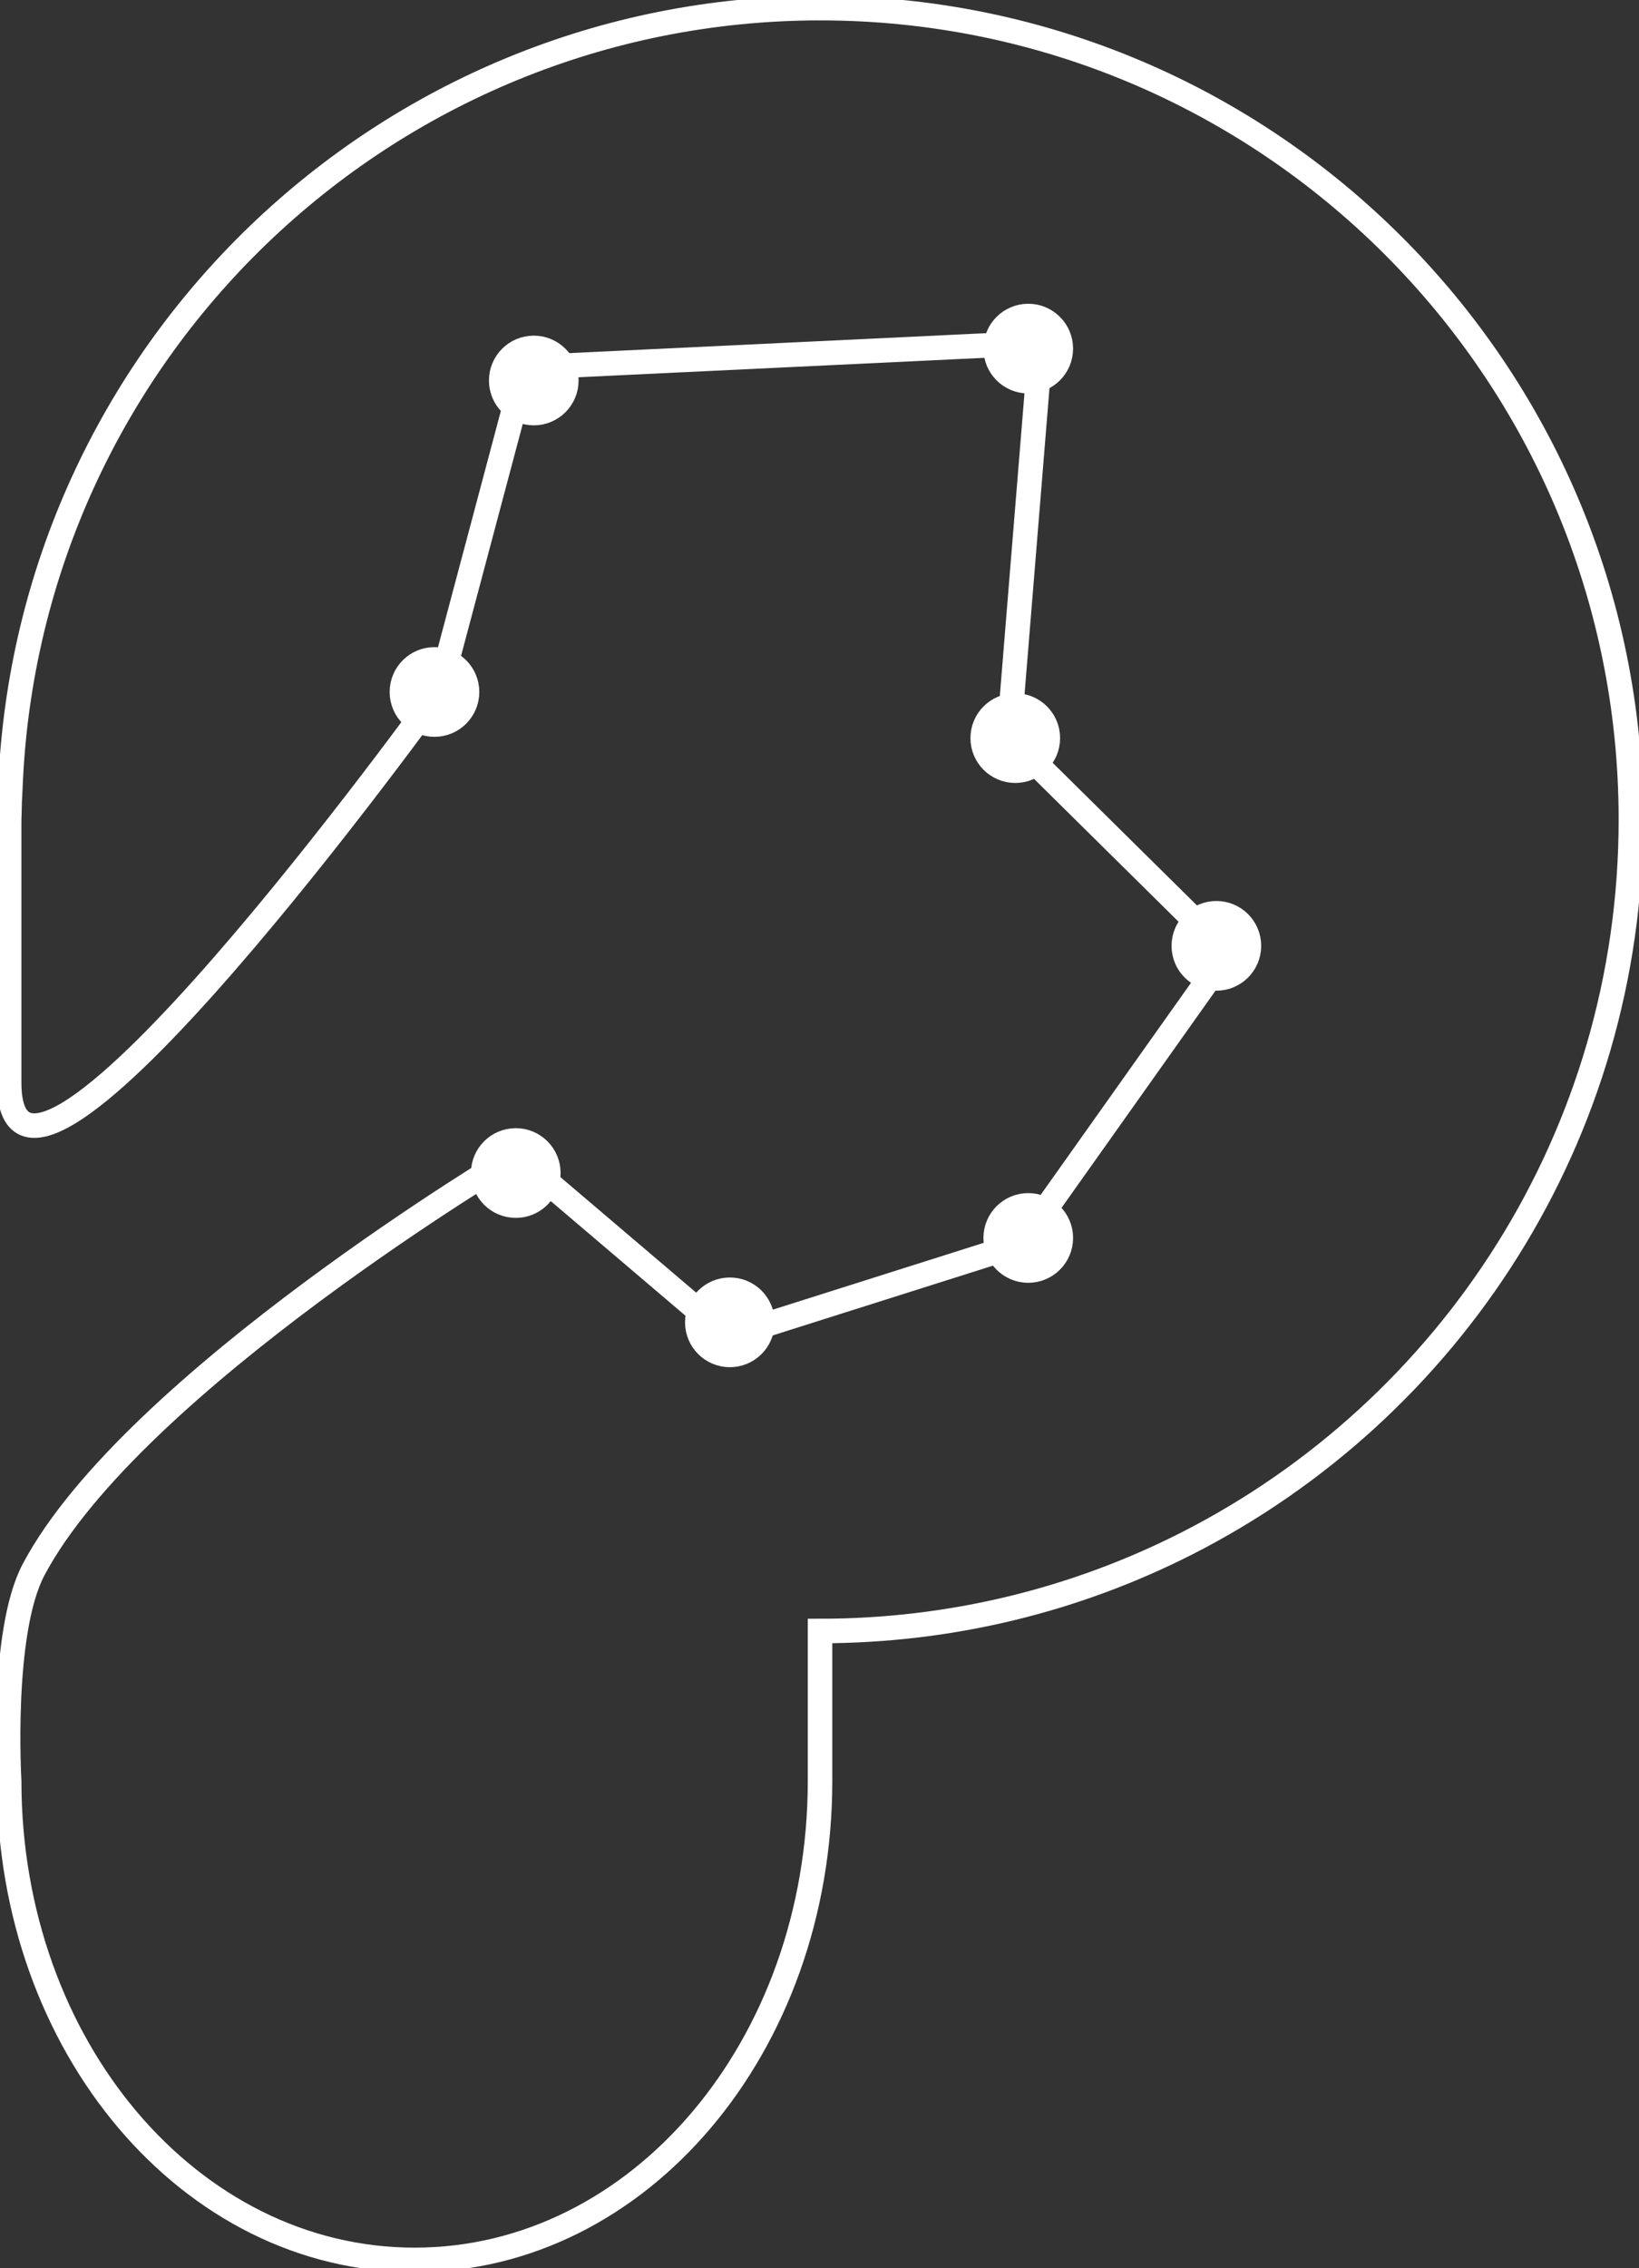 <?xml version="1.0" encoding="UTF-8" standalone="no"?>
<!-- Created with Inkscape (http://www.inkscape.org/) -->

<svg
   width="505.322"
   height="698.762"
   viewBox="0 0 133.7 184.881"
   version="1.1"
   id="svg5"
   sodipodi:docname="Plap_logo_v2.svg"
   inkscape:version="1.2.2 (b0a8486, 2022-12-01)"
   xmlns:inkscape="http://www.inkscape.org/namespaces/inkscape"
   xmlns:sodipodi="http://sodipodi.sourceforge.net/DTD/sodipodi-0.dtd"
   xmlns="http://www.w3.org/2000/svg"
   xmlns:svg="http://www.w3.org/2000/svg"
   xmlns:rdf="http://www.w3.org/1999/02/22-rdf-syntax-ns#"
   xmlns:cc="http://creativecommons.org/ns#"
   xmlns:dc="http://purl.org/dc/elements/1.1/">
  <rect x="0" y="0" width="133.7" height="184.881" fill="#333333" stroke="none"/>
  <title
     id="title11">Plap Logo</title>
  <sodipodi:namedview
     id="namedview7"
     pagecolor="#ffffff"
     bordercolor="#000000"
     borderopacity="0.25"
     inkscape:showpageshadow="2"
     inkscape:pageopacity="0.0"
     inkscape:pagecheckerboard="0"
     inkscape:deskcolor="#d1d1d1"
     inkscape:document-units="px"
     showgrid="false"
     showguides="true"
     showborder="false"
     inkscape:lockguides="false"
     inkscape:zoom="0.53"
     inkscape:cx="1075.4717"
     inkscape:cy="532.07547"
     inkscape:window-width="1440"
     inkscape:window-height="900"
     inkscape:window-x="0"
     inkscape:window-y="0"
     inkscape:window-maximized="0"
     inkscape:current-layer="layer1" />
  <defs
     id="defs2" />
  <g
     inkscape:label="Layer 1"
     inkscape:groupmode="layer"
     id="layer1"
     transform="translate(-187.107,-50.435)">
    <g
       id="g21410">
      <g
         id="g27343">
        <path
           id="circle13513"
           style="fill:#ffffff;fill-opacity:0;stroke:#ffffff;stroke-width:2;stroke-dasharray:none;stroke-opacity:1"
           d="m 254,51.096 c -35.516,0.025 -64.673,28.093 -66.05,63.583 -0.044,0.726 -0.072,1.456 -0.082,2.193 -0.005,0.123 -0.01,0.247 -0.014,0.371 l 0.004,0.102 c -2.3e-4,0.06 -0.004,0.119 -0.004,0.179 v 21.146 c 0,16.778 35.045,-31.826 35.045,-31.826 l 7.042,-26.45 42.075,-2.012 -2.617,32.104 17.83,17.614 -16.841,23.735 -23.831,7.545 -17.396,-14.791 c 0,0 -31.207,18.528 -39.309,33.79 -2.712,5.107 -1.997,17.233 -1.997,17.233 0,21.63 14.751,39.044 33.073,39.044 18.322,0 33.073,-17.414 33.073,-39.044 v -12.223 c 10.75,0 20.901,-2.564 29.875,-7.115 21.521,-10.913 36.271,-33.25 36.271,-59.031 0,-36.531 -29.614,-66.146 -66.146,-66.146 z"
           sodipodi:nodetypes="cccccssccccccccassscsscc" />
        <circle
           style="fill:#ffffff;fill-opacity:1;stroke:#ffffff;stroke-width:1.323;stroke-dasharray:none;stroke-dashoffset:0;stroke-opacity:1"
           id="path20621"
           cx="222.549"
           cy="106.843"
           r="2.995" />
        <circle
           style="fill:#ffffff;fill-opacity:1;stroke:#ffffff;stroke-width:1.323;stroke-dasharray:none;stroke-dashoffset:0;stroke-opacity:1"
           id="circle20636"
           cx="230.649"
           cy="81.452"
           r="2.995" />
        <circle
           style="fill:#ffffff;fill-opacity:1;stroke:#ffffff;stroke-width:1.323;stroke-dasharray:none;stroke-dashoffset:0;stroke-opacity:1"
           id="circle20638"
           cx="270.986"
           cy="78.853"
           r="2.995" />
        <circle
           style="fill:#ffffff;fill-opacity:1;stroke:#ffffff;stroke-width:1.323;stroke-dasharray:none;stroke-dashoffset:0;stroke-opacity:1"
           id="circle20640"
           cx="269.927"
           cy="110.603"
           r="2.995" />
        <circle
           style="fill:#ffffff;fill-opacity:1;stroke:#ffffff;stroke-width:1.323;stroke-dasharray:none;stroke-dashoffset:0;stroke-opacity:1"
           id="circle20642"
           cx="286.331"
           cy="127.537"
           r="2.995" />
        <circle
           style="fill:#ffffff;fill-opacity:1;stroke:#ffffff;stroke-width:1.323;stroke-dasharray:none;stroke-dashoffset:0;stroke-opacity:1"
           id="circle20644"
           cx="270.986"
           cy="151.349"
           r="2.995" />
        <circle
           style="fill:#ffffff;fill-opacity:1;stroke:#ffffff;stroke-width:1.323;stroke-dasharray:none;stroke-dashoffset:0;stroke-opacity:1"
           id="circle20646"
           cx="246.644"
           cy="158.228"
           r="2.995" />
        <circle
           style="fill:#ffffff;fill-opacity:1;stroke:#ffffff;stroke-width:1.323;stroke-dasharray:none;stroke-dashoffset:0;stroke-opacity:1"
           id="circle20648"
           cx="229.181"
           cy="146.057"
           r="2.995" />
      </g>
    </g>
  </g>
</svg>
